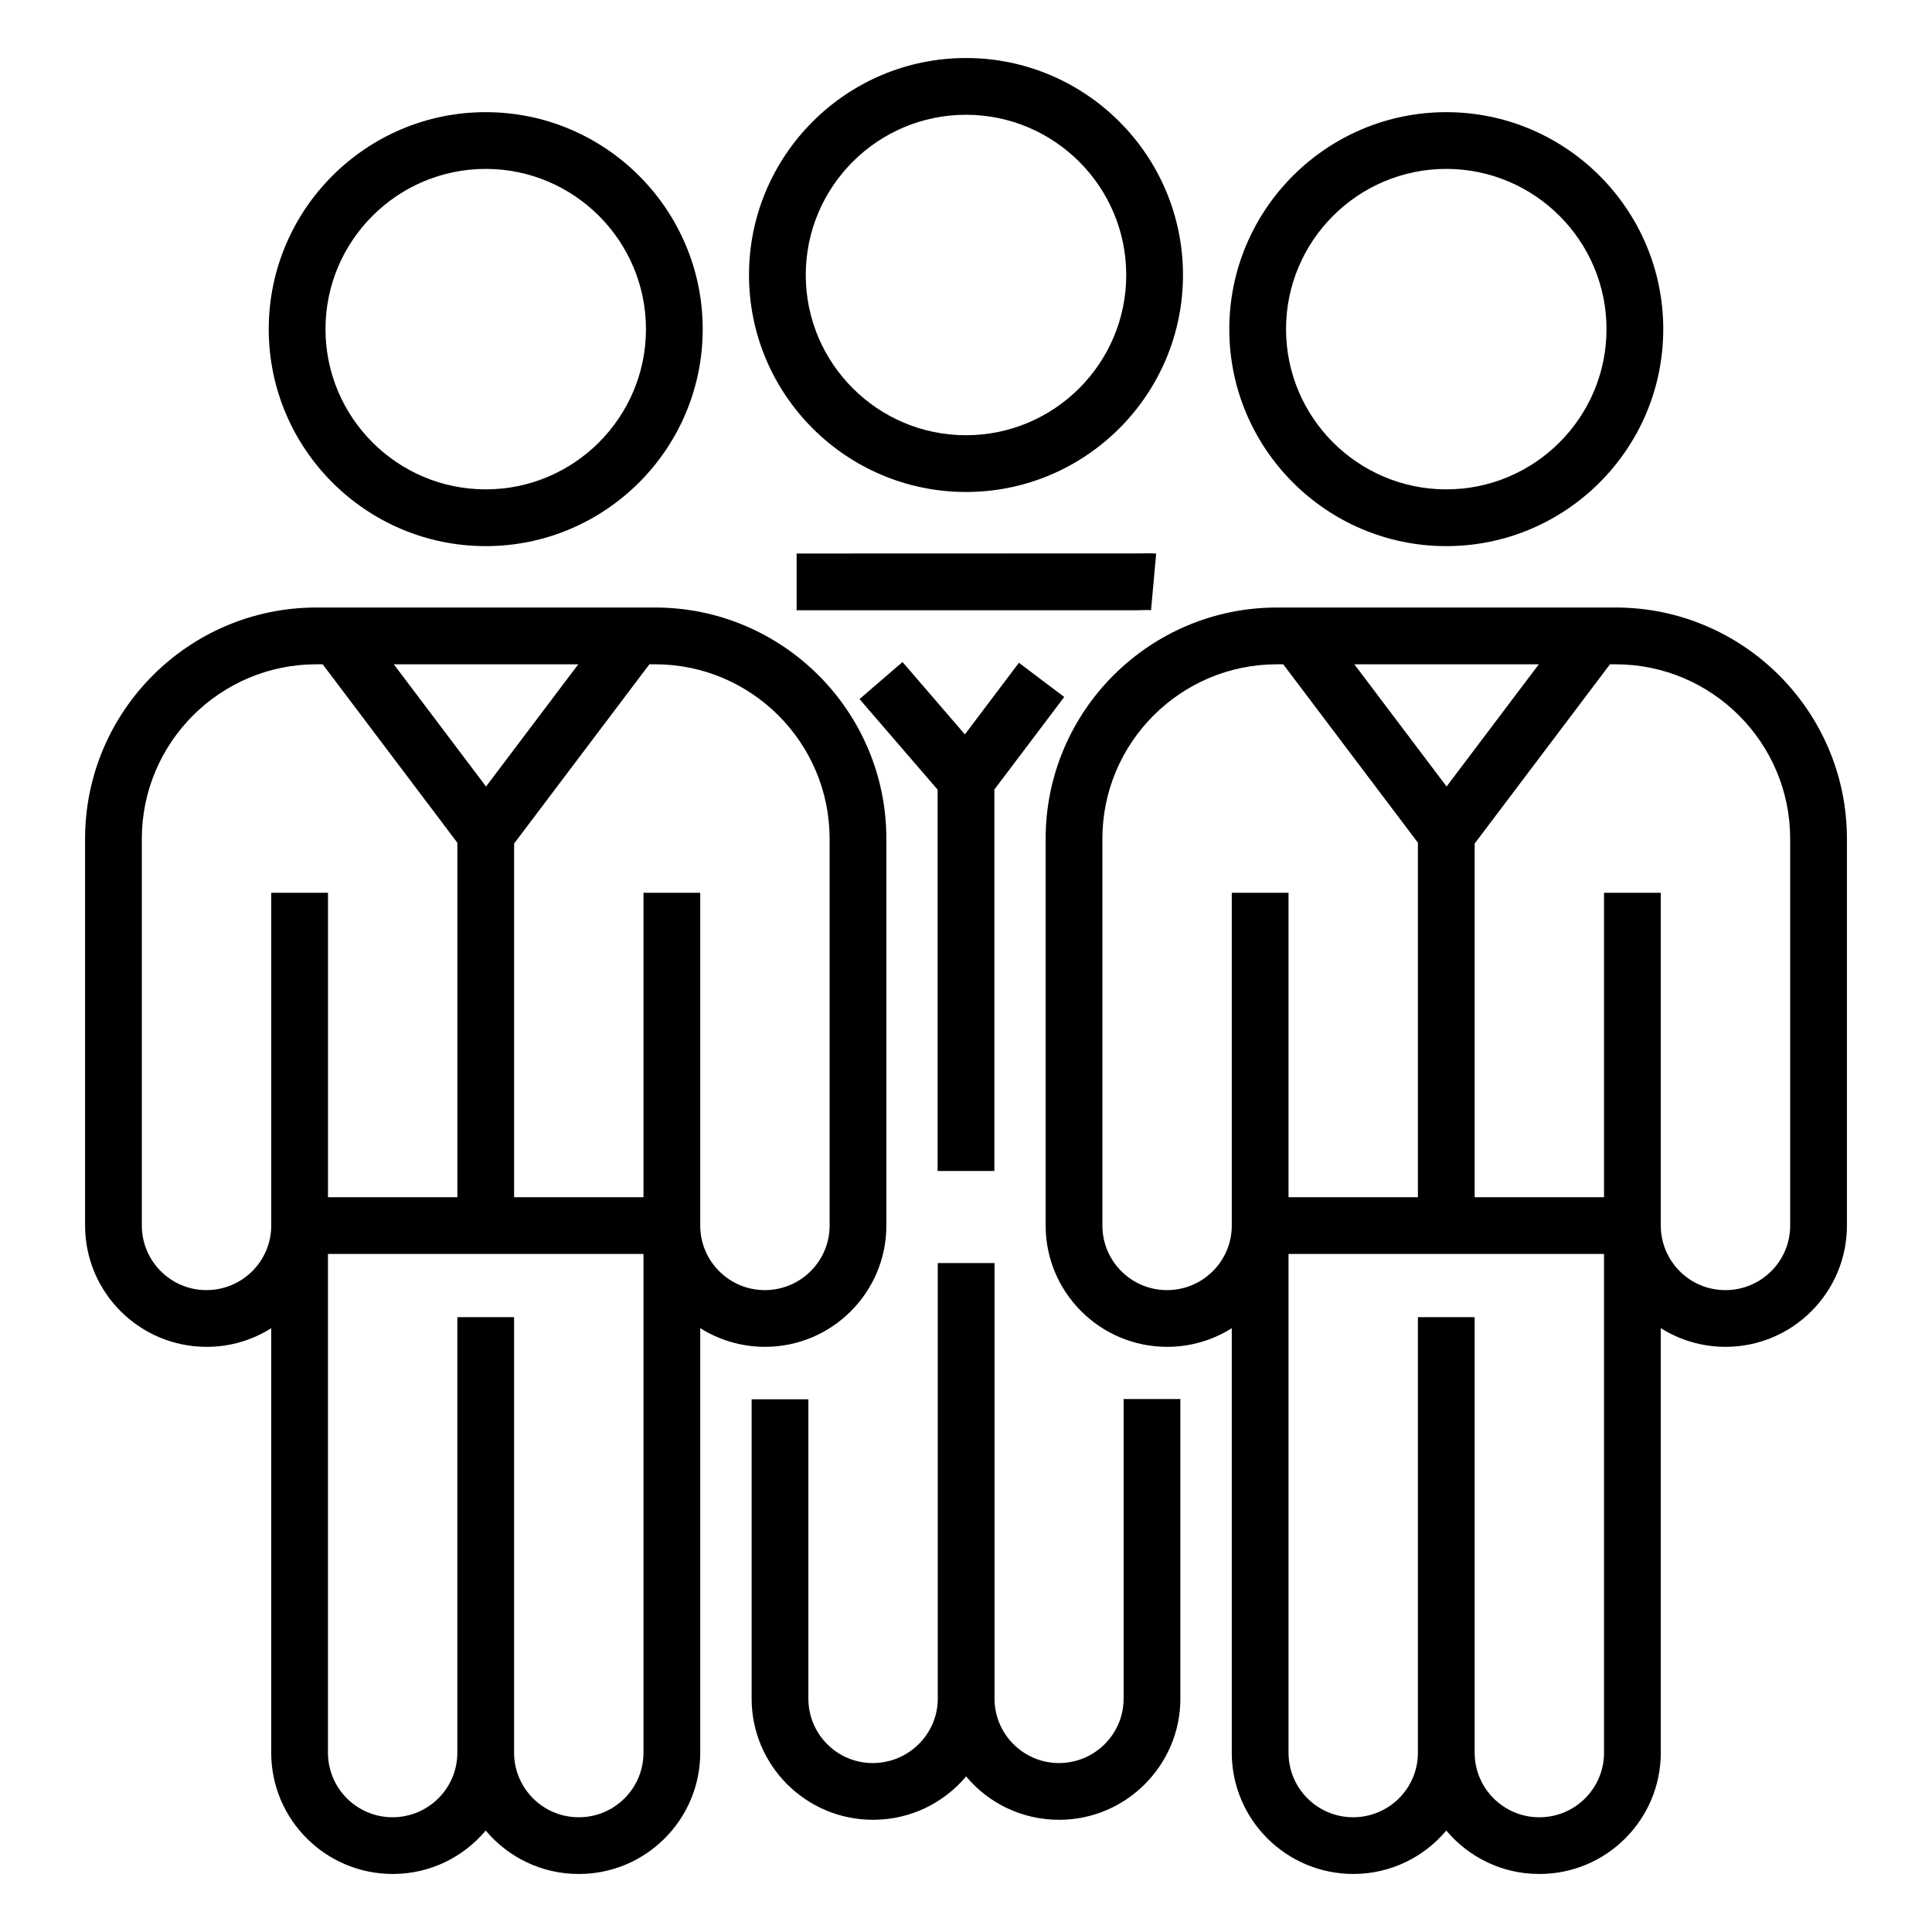 <?xml version="1.0" encoding="UTF-8"?>
<!-- Uploaded to: SVG Repo, www.svgrepo.com, Generator: SVG Repo Mixer Tools -->
<svg fill="#000000" width="800px" height="800px" version="1.1" viewBox="144 144 512 512" xmlns="http://www.w3.org/2000/svg">
 <g>
  <path d="m446.78 305.69c0.766-0.02 1.508-0.062 2.258 0.008l1.359-14.98c-1.348-0.117-2.691-0.098-4.062-0.059l-91.223 0.031v15.039h89.797z"/>
  <path d="m456.81 514.75v79.406c0 17.672-14.438 32.109-32.109 32.109-9.926 0-18.801-4.438-24.664-11.504-5.941 7.07-14.812 11.504-24.664 11.504-17.82 0-32.184-14.438-32.184-32.109v-79.332h15.039v79.332c0 9.398 7.594 17.07 17.07 17.07s17.219-7.668 17.219-17.07v-115.43h15.039v115.43c0 9.398 7.672 17.07 17.07 17.07 9.477 0 17.145-7.668 17.145-17.07v-79.406z"/>
  <path d="m400 274.38c31.707 0 57.504-25.797 57.504-57.5 0-31.707-25.797-57.504-57.504-57.504s-57.504 25.797-57.504 57.504c-0.004 31.703 25.793 57.5 57.504 57.5zm0-99.965c23.418 0 42.465 19.047 42.465 42.465 0 23.414-19.047 42.461-42.465 42.461s-42.465-19.047-42.465-42.461c-0.004-23.418 19.047-42.465 42.465-42.465z"/>
  <path d="m392.48 454.32h15.039v-101.09l18.512-24.527-12.008-9.062-14.32 18.98-16.531-19.18-11.391 9.82 20.699 24.008z"/>
  <path d="m482.39 305c-33.789 0-61.285 27.492-61.285 61.285v102.5c0 17.723 14.418 32.141 32.223 32.141 6.281 0 12.145-1.809 17.102-4.938v112.49c0 17.723 14.418 32.141 32.223 32.141 9.875 0 18.727-4.477 24.625-11.504 5.902 7.031 14.75 11.508 24.625 11.508h0.082c17.723 0 32.141-14.418 32.141-32.141v-112.51c4.973 3.137 10.863 4.953 17.184 4.953 17.727 0 32.145-14.418 32.145-32.141v-102.5c0-33.789-27.492-61.285-61.289-61.285zm44.969 47.434-24.445-32.391h48.891zm-74.109 133.46c-9.43 0-17.102-7.672-17.102-17.102l-0.004-102.5c0-25.5 20.746-46.246 46.246-46.246h1.68l35.691 47.285v93.941h-34.289v-80.676h-15.039v88.195c0 9.43-7.676 17.105-17.184 17.105zm98.734 139.7h-0.082c-9.43 0-17.102-7.672-17.102-17.102v-115.43h-15.039v115.43c0 9.43-7.672 17.102-17.184 17.102-9.434 0-17.105-7.672-17.105-17.102v-132.18h83.613v132.18c0 9.43-7.676 17.105-17.102 17.105zm66.43-259.3v102.5c0 9.43-7.672 17.102-17.184 17.102-9.434 0-17.105-7.672-17.105-17.102v-88.195h-15.039v80.676h-34.285v-93.727l35.852-47.496 1.516-0.004c25.496 0 46.246 20.746 46.246 46.246z"/>
  <path d="m527.28 288.73c31.703 0 57.5-25.797 57.5-57.5 0-31.707-25.797-57.504-57.5-57.504-31.707 0-57.504 25.797-57.504 57.504-0.004 31.703 25.793 57.5 57.504 57.5zm0-99.969c23.414 0 42.461 19.047 42.461 42.465 0 23.414-19.047 42.461-42.461 42.461-23.418 0-42.465-19.047-42.465-42.461-0.004-23.418 19.047-42.465 42.465-42.465z"/>
  <path d="m198.77 500.93c6.281 0 12.148-1.809 17.105-4.938v112.49c0 17.723 14.418 32.141 32.223 32.141 9.875 0 18.723-4.477 24.621-11.504 5.902 7.027 14.75 11.504 24.629 11.504h0.078c17.727 0 32.145-14.418 32.145-32.141v-112.51c4.973 3.137 10.863 4.953 17.184 4.953 17.723 0 32.141-14.418 32.141-32.141v-102.5c0-33.789-27.492-61.285-61.285-61.285h-89.773c-33.793 0-61.289 27.492-61.289 61.285v102.5c0 17.727 14.418 32.145 32.223 32.145zm98.652 124.66h-0.078c-9.434 0-17.105-7.672-17.105-17.102v-115.43h-15.039v115.43c0 9.43-7.672 17.102-17.184 17.102-9.43 0-17.102-7.672-17.102-17.102v-132.18h83.617v132.18c0 9.43-7.676 17.105-17.109 17.105zm-24.617-273.15-24.445-32.395h48.891zm91.051 13.852v102.5c0 9.43-7.672 17.102-17.184 17.102-9.43 0-17.102-7.672-17.102-17.102v-88.195h-15.039v80.676h-34.289v-93.723l35.855-47.504h1.516c25.496 0 46.242 20.746 46.242 46.246zm-182.27 0c0-25.5 20.75-46.246 46.25-46.246h1.68l35.688 47.285v93.941h-34.285v-80.676h-15.039v88.195c0 9.43-7.672 17.102-17.184 17.102-9.434 0-17.105-7.672-17.105-17.102z"/>
  <path d="m272.72 288.73c31.707 0 57.504-25.797 57.504-57.5 0-31.707-25.797-57.504-57.504-57.504-31.703 0-57.5 25.797-57.5 57.504-0.004 31.703 25.793 57.5 57.5 57.5zm0-99.969c23.418 0 42.465 19.047 42.465 42.465 0 23.414-19.047 42.461-42.465 42.461-23.414 0-42.461-19.047-42.461-42.461-0.004-23.418 19.047-42.465 42.461-42.465z"/>
 </g>
</svg>